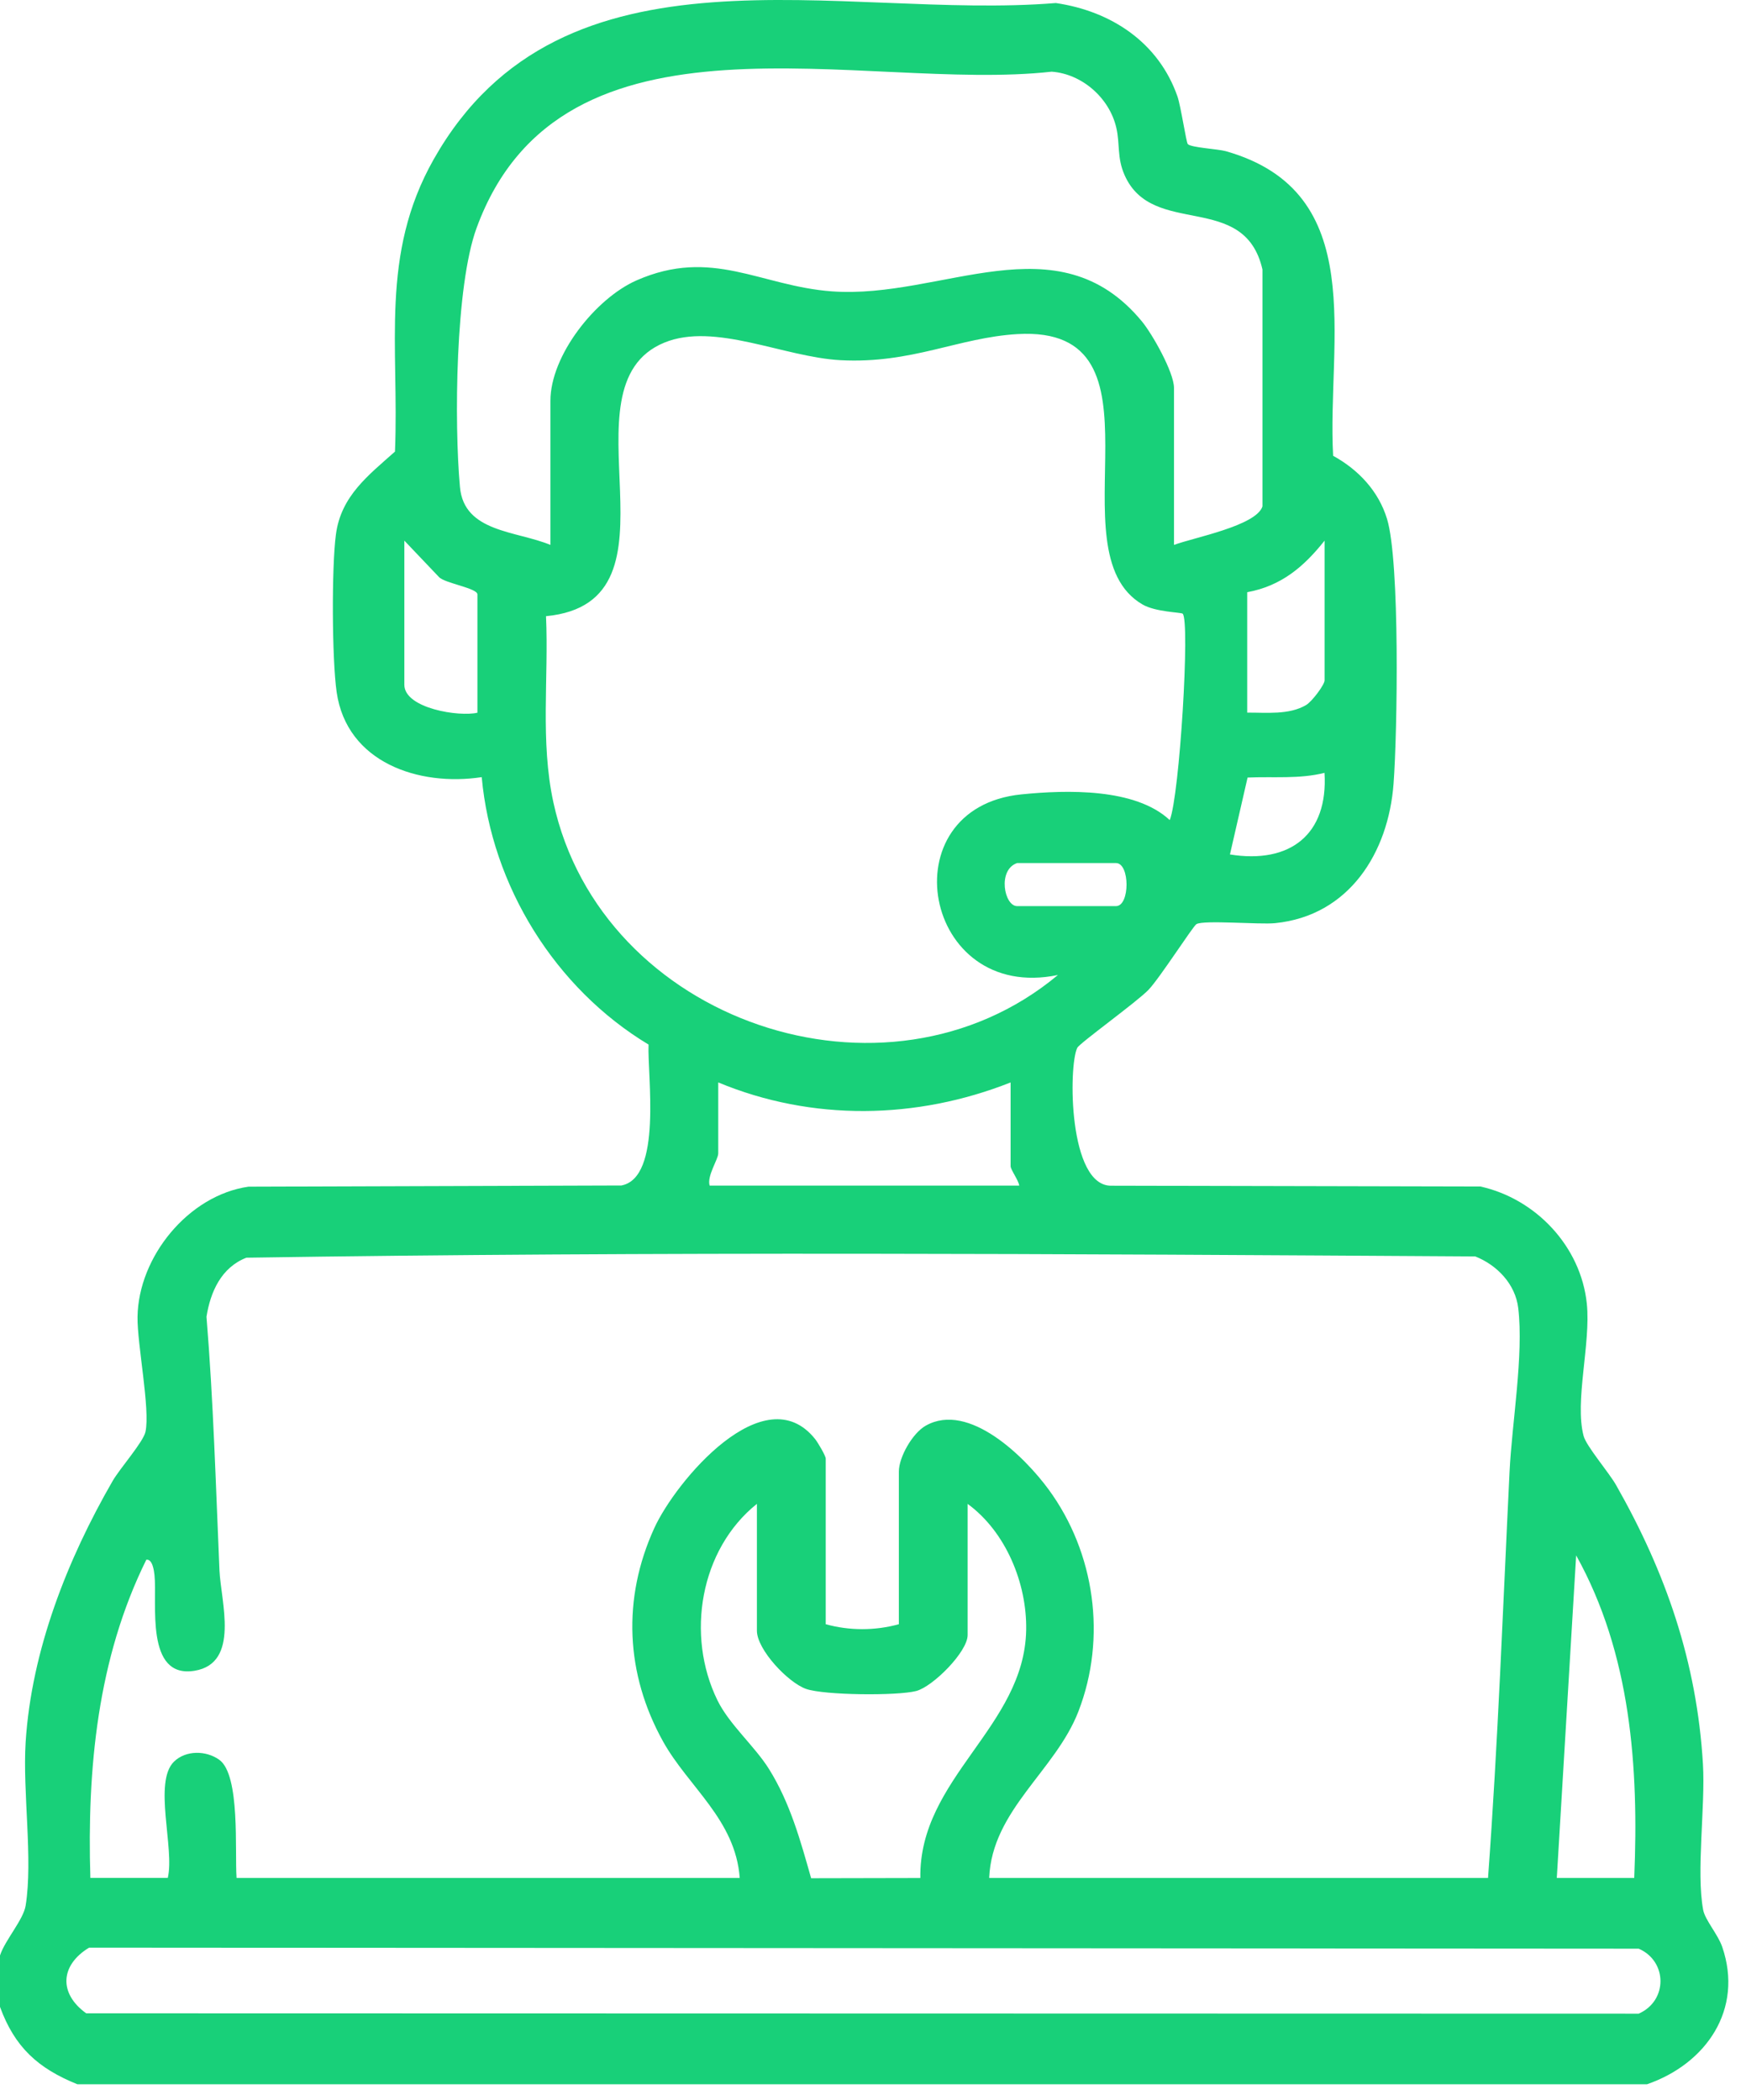 <svg xmlns="http://www.w3.org/2000/svg" width="69" height="83" viewBox="0 0 69 83" fill="none"><path d="M0.002 77.276C0.2 76.672 0.922 75.873 1.013 75.312C1.308 73.482 0.89 70.824 1.013 68.855C1.242 65.23 2.661 61.633 4.452 58.527C4.741 58.028 5.66 56.993 5.749 56.586C5.942 55.701 5.419 53.124 5.435 52.045C5.469 49.673 7.44 47.241 9.819 46.898L24.556 46.851C26.186 46.544 25.576 42.487 25.63 41.282C21.941 39.061 19.43 35.018 19.037 30.713C16.547 31.09 13.704 30.136 13.304 27.353C13.118 26.047 13.102 22.431 13.275 21.123C13.475 19.6 14.558 18.785 15.609 17.847C15.779 13.69 15 10.073 17.141 6.293C22.236 -2.707 33.231 0.812 41.725 0.12C43.913 0.44 45.784 1.675 46.531 3.809C46.665 4.191 46.876 5.621 46.94 5.694C47.062 5.834 48.13 5.887 48.443 5.975C54.151 7.594 52.434 13.463 52.684 18.013C53.678 18.56 54.478 19.404 54.814 20.508C55.329 22.197 55.224 28.945 55.072 30.97C54.868 33.701 53.317 36.189 50.391 36.484C49.776 36.546 47.573 36.353 47.283 36.521C47.144 36.602 45.827 38.664 45.383 39.123C44.915 39.606 42.663 41.227 42.572 41.411C42.22 42.129 42.22 46.894 43.925 46.86L58.508 46.892C60.692 47.378 62.476 49.255 62.71 51.526C62.871 53.101 62.219 55.383 62.583 56.752C62.692 57.158 63.589 58.2 63.868 58.695C65.834 62.151 67.058 65.688 67.298 69.711C67.398 71.405 67.026 73.966 67.307 75.48C67.38 75.875 67.891 76.45 68.059 76.938C68.912 79.417 67.419 81.565 65.089 82.371H3.058C1.498 81.742 0.581 80.904 0 79.313V77.274L0.002 77.276ZM46.397 21.534C47.183 21.243 49.642 20.78 49.891 20.015V10.65C49.176 7.53 45.55 9.424 44.443 6.922C44.134 6.225 44.268 5.696 44.113 5.04C43.839 3.866 42.758 2.919 41.561 2.833C34.108 3.664 22.209 -0.225 18.833 9.013C17.993 11.308 17.947 16.734 18.177 19.25C18.34 21.044 20.402 20.973 21.752 21.536V15.842C21.752 14.04 23.537 11.796 25.151 11.083C28.139 9.767 30.051 11.308 32.877 11.515C37.232 11.833 41.782 8.661 45.121 12.695C45.544 13.206 46.395 14.718 46.395 15.331V21.534H46.397ZM46.738 24.254C46.679 24.197 45.673 24.193 45.149 23.888C41.545 21.791 46.484 12.832 40.202 13.204C37.874 13.342 36.035 14.382 33.22 14.235C30.977 14.117 28.25 12.723 26.255 13.54C22.014 15.277 27.381 23.795 21.578 24.352C21.687 26.803 21.346 29.294 21.868 31.705C23.75 40.383 35 44.215 41.809 38.532C36.462 39.645 35.077 31.925 40.367 31.394C42.147 31.215 44.869 31.138 46.227 32.411C46.617 31.444 47.035 24.538 46.738 24.254ZM18.867 28.163V23.491C18.867 23.241 17.566 23.051 17.346 22.803L15.979 21.366V27.06C15.979 28.002 18.163 28.338 18.869 28.166L18.867 28.163ZM49.288 28.163C50.037 28.157 50.949 28.263 51.619 27.861C51.853 27.721 52.346 27.06 52.346 26.89V21.366C51.526 22.399 50.636 23.157 49.288 23.405V28.163ZM52.346 30.543C51.347 30.795 50.325 30.683 49.303 30.729L48.606 33.769C50.979 34.15 52.493 32.986 52.343 30.543H52.346ZM40.195 34.109C39.411 34.377 39.684 35.81 40.195 35.81H44.104C44.658 35.81 44.658 34.109 44.104 34.109H40.195ZM39.94 42.778C36.219 44.251 32.092 44.319 28.384 42.778V45.582C28.384 45.82 27.93 46.474 28.044 46.855H40.279C40.254 46.651 39.938 46.224 39.938 46.09V42.776L39.94 42.778ZM58.805 74.218C59.2 68.86 59.395 63.504 59.656 58.16C59.749 56.246 60.219 53.544 59.999 51.696C59.886 50.747 59.161 49.995 58.301 49.655C42.133 49.555 25.891 49.455 9.738 49.705C8.75 50.086 8.316 51.049 8.16 52.039C8.434 55.374 8.528 58.718 8.673 62.062C8.727 63.288 9.495 65.731 7.692 66.029C5.715 66.356 6.221 63.32 6.105 62.248C6.087 62.085 6.03 61.608 5.783 61.64C3.853 65.543 3.44 69.9 3.571 74.216H6.63C6.909 73.06 6.046 70.429 6.877 69.62C7.351 69.159 8.155 69.18 8.666 69.548C9.504 70.149 9.274 73.174 9.349 74.218H29.233C29.065 71.916 27.206 70.622 26.207 68.83C24.718 66.156 24.584 63.179 25.857 60.391C26.706 58.532 30.212 54.359 32.214 56.874C32.323 57.013 32.632 57.533 32.632 57.647V64.19C33.57 64.451 34.591 64.448 35.522 64.19V58.157C35.522 57.59 36.058 56.636 36.592 56.339C38.29 55.39 40.501 57.581 41.441 58.866C43.269 61.361 43.743 64.725 42.619 67.634C41.709 69.988 39.205 71.53 39.091 74.218H58.805ZM38.24 59.433V64.617C38.24 65.284 36.862 66.66 36.206 66.83C35.456 67.025 32.573 66.998 31.858 66.748C31.143 66.499 29.912 65.193 29.912 64.446V59.433C27.66 61.238 27.097 64.628 28.352 67.196C28.825 68.16 29.821 69.003 30.391 69.915C31.222 71.244 31.633 72.74 32.055 74.229L36.371 74.22C36.308 70.272 40.485 68.256 40.553 64.419C40.587 62.569 39.745 60.534 38.24 59.435V59.433ZM64.583 74.218C64.767 69.843 64.451 65.357 62.288 61.47L61.523 74.218H64.581H64.583ZM3.521 76.972C2.379 77.664 2.314 78.781 3.406 79.567L64.76 79.581C65.913 79.074 65.9 77.508 64.76 77.013L3.521 76.972Z" fill="#18D079"></path></svg>